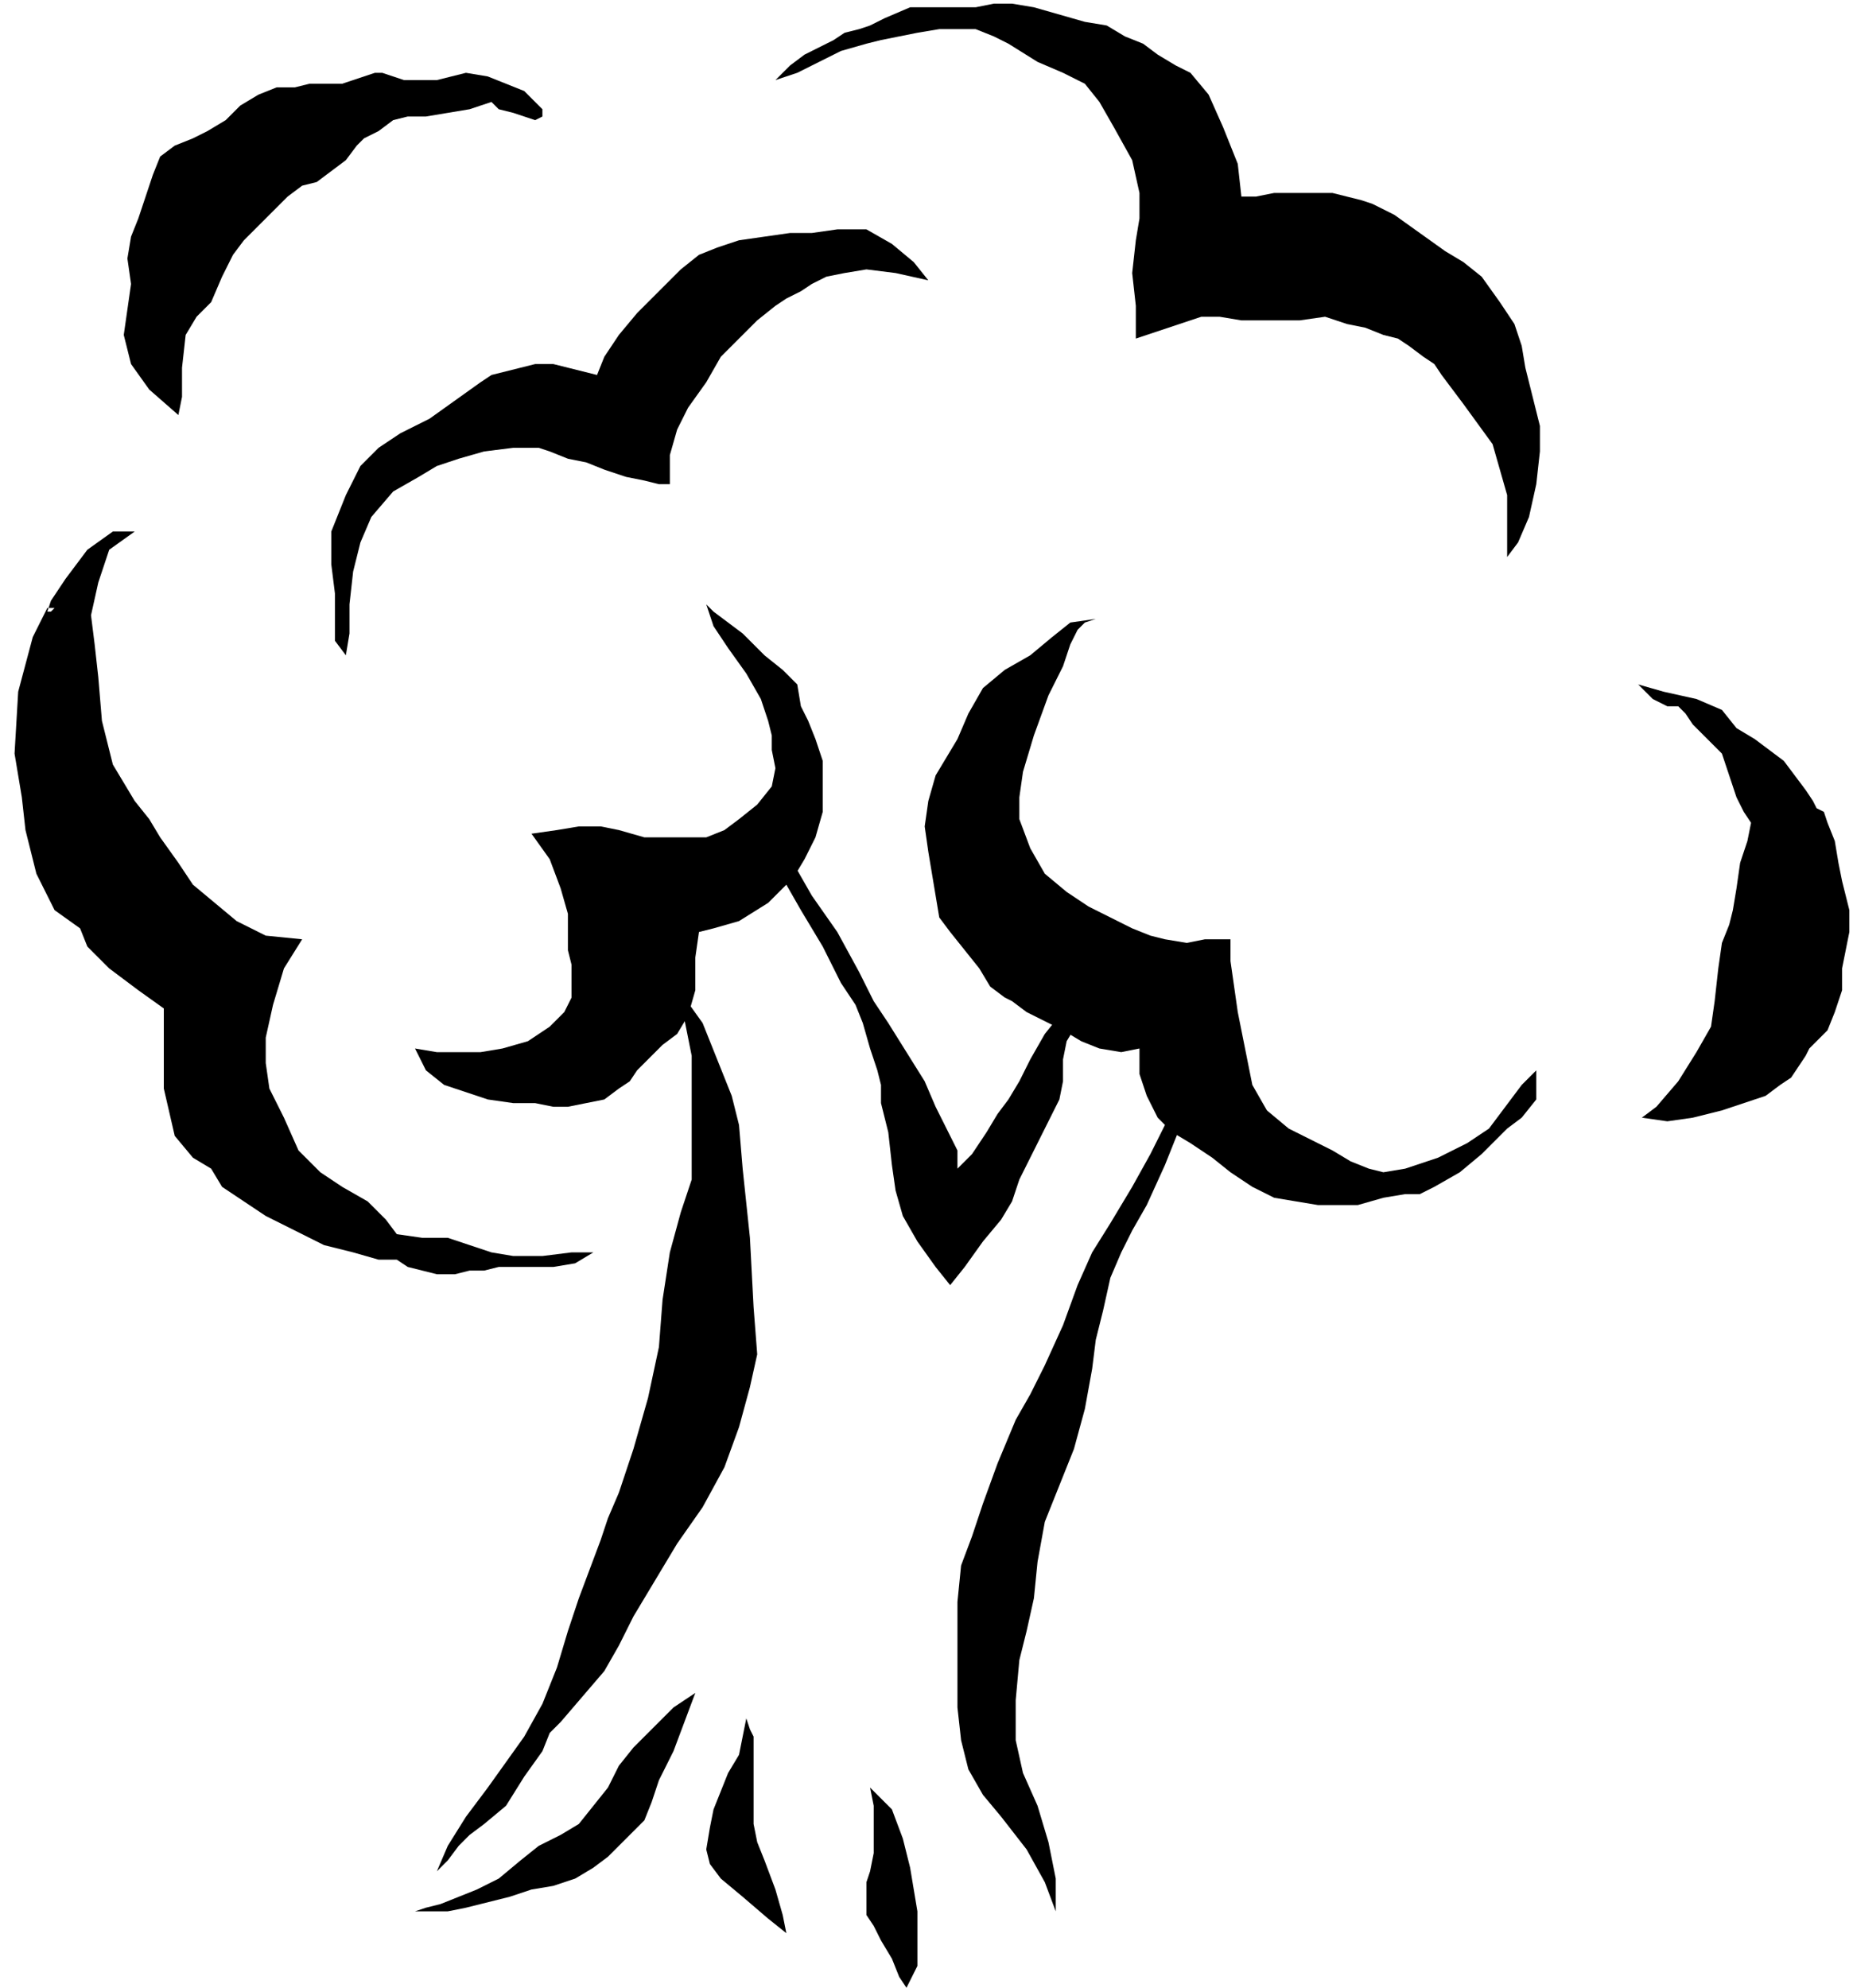 <svg xmlns="http://www.w3.org/2000/svg" width="48.864" height="52.416" fill-rule="evenodd" stroke-linecap="round" preserveAspectRatio="none" viewBox="0 0 509 546"><style>.pen1{stroke:none}.brush2{fill:#000}</style><path d="m194 166 2 2 4 3 4 3 3 3 3 3 5 4 4 4 1 6 2 4 2 5 2 6v14l-2 7-3 6-3 5-7 7-8 5-7 2-4 1-1 7v9l-2 7-3 5-4 3-4 4-3 3-2 3-3 2-4 3-5 1-5 1h-4l-5-1h-6l-7-1-6-2-6-2-5-4-3-6 6 1h12l6-1 7-2 6-4 4-4 2-4v-9l-1-4v-10l-2-7-3-8-5-7 7-1 6-1h6l5 1 7 2h17l5-2 4-3 5-4 4-5 1-5-1-5v-4l-1-4-2-6-4-7-5-7-4-6-2-6z" class="pen1 brush2"/><path d="m37 146-7 5-3 9-2 9 1 8 1 9 1 12 3 12 6 10 4 5 3 5 5 7 4 6 6 5 6 5 8 4 10 1-5 8-3 10-2 9v7l1 7 4 8 4 9 6 6 6 4 7 4 5 5 3 4 7 1h7l6 2 6 2 6 1h8l8-1h6l-5 3-6 1h-15l-4 1h-4l-4 1h-5l-4-1-4-1-3-2h-5l-7-2-8-2-8-4-8-4-6-4-6-4-3-5-5-3-5-6-3-13v-22l-7-5-8-6-6-6-2-5-7-5-5-10-3-12-1-9-2-12 1-17 4-15 4-8h2l-1 1h-1l1-3 4-6 6-8 7-5h6zm12-32 1-5v-8l1-9 3-5 4-4 3-7 3-6 3-4 3-3 5-5 4-4 4-3 4-1 4-3 4-3 3-4 2-2 4-2 4-3 4-1h5l6-1 6-1 6-2 2 2 4 1 3 1 3 1 2-1v-2l-2-2-3-3-5-2-5-2-6-1-4 1-4 1h-9l-3-1-3-1h-2l-3 1-3 1-3 1h-9l-4 1h-5l-5 2-5 3-4 4-5 3-4 2-5 2-4 3-2 5-2 6-2 6-2 5-1 6 1 7-1 7-1 7 2 8 5 7 8 7zm206-37-4-5-6-5-7-4h-8l-7 1h-6l-7 1-7 1-6 2-5 2-5 4-6 6-6 6-5 6-4 6-2 5-4-1-4-1-4-1h-5l-4 1-4 1-4 1-3 2-7 5-7 5-8 4-6 4-5 5-4 8-4 10v9l1 8v13l3 4 1-6v-8l1-9 2-8 3-7 6-7 7-4 5-3 6-2 7-2 8-1h7l3 1 5 2 5 1 5 2 6 2 5 1 4 1h3v-8l2-7 3-6 5-7 4-7 5-5 5-5 5-4 3-2 4-2 3-2 4-2 5-1 6-1 8 1 9 2zm-42-55 6-2 6-3 6-3 7-2 4-1 5-1 5-1 6-1h10l5 2 4 2 8 5 7 3 6 3 4 5 4 7 5 9 2 9v7l-1 6-1 9 1 9v9l6-2 6-2 6-2h5l6 1h16l7-1 6 2 5 1 5 2 4 1 3 2 4 3 3 2 2 3 6 8 8 11 4 14v17l3-4 3-7 2-9 1-9v-7l-2-8-2-8-1-6-2-6-4-6-5-7-5-4-5-3-7-5-7-5-6-3-3-1-4-1-4-1h-16l-5 1h-4l-1-9-4-10-4-9-5-6-4-2-5-3-4-3-5-2-5-3-6-1-7-2-7-2-6-1h-5l-5 1h-18l-7 3-4 2-3 1-4 1-3 2-4 2-4 2-4 3-4 4zm237 166 7 2 9 2 7 3 4 5 5 3 4 3 4 3 3 4 3 4 2 3 1 2 2 1 1 3 2 5 1 6 1 5 1 4 1 4v6l-1 5-1 5v6l-2 6-2 5-3 3-2 2-1 2-2 3-2 3-3 2-4 3-6 2-6 2-8 2-7 1-7-1 4-3 6-7 5-8 4-7 1-7 1-9 1-7 2-5 1-4 1-6 1-7 2-6 1-5-2-3-2-4-2-6-2-6-4-4-4-4-2-3-2-2h-3l-4-2-4-4zm-28 106-4 4-3 4-3 4-3 4-6 4-8 4-9 3-6 1-4-1-5-2-5-3-6-3-6-3-6-5-4-7-2-10-2-10-1-7-1-7v-6h-7l-5 1-6-1-4-1-5-2-6-3-6-3-6-4-6-5-4-7-3-8v-6l1-7 3-10 4-11 4-8 2-6 2-4 2-2 3-1-7 1-5 4-6 5-7 4-6 5-4 7-3 7-3 5-3 5-2 7-1 7 1 7 1 6 1 6 1 6 3 4 4 5 4 5 3 5 4 3 2 1 4 3 4 2 6 3 5 3 5 2 6 1 5-1v7l2 6 3 6 4 4 5 3 6 4 5 4 6 4 6 3 6 1 6 1h11l7-2 6-1h4l4-2 7-4 6-5 4-4 3-3 4-3 4-5v-8z" class="pen1 brush2"/><path d="m219 239 4 7 7 10 6 11 4 8 4 6 5 8 5 8 3 7 2 4 2 4 2 4v5l4-4 4-6 3-5 3-4 3-5 3-6 4-7 4-5 5 2-3 5-1 5v6l-1 5-3 6-4 8-4 8-2 6-3 5-5 6-5 7-4 5-4-5-5-7-4-7-2-7-1-7-1-9-2-8v-5l-1-4-2-6-2-7-2-5-4-6-5-10-6-10-4-7v-5l1-2 2 3zm101 70-4 8-5 9-6 10-5 8-4 9-4 11-5 11-4 8-4 7-5 12-4 11-3 9-3 8-1 10v29l1 9 2 8 4 7 5 6 7 9 5 9 3 8v-9l-2-10-3-10-4-9-2-9v-11l1-11 2-8 2-9 1-10 2-11 4-10 4-10 3-11 2-11 1-8 2-8 2-9 3-7 3-6 4-7 5-11 4-10 1-4-5 3zm-132-35 5 7 4 10 4 10 2 8 1 12 2 19 1 19 1 13-2 9-3 11-4 11-6 11-7 10-6 10-6 10-4 8-4 7-6 7-6 7-3 3-2 5-5 7-5 8-6 5-4 3-3 3-3 4-3 3 3-7 5-8 6-8 5-7 5-7 5-9 4-10 3-10 3-9 3-8 3-8 2-6 3-7 4-12 4-14 3-14 1-13 2-13 3-11 3-9v-34l-2-10v-6zm3 191-6 4-5 5-6 6-4 5-3 6-4 5-4 5-5 3-6 3-5 4-6 5-6 3-5 2-5 2-4 1-3 1h9l5-1 4-1 4-1 4-1 3-1 3-1 6-1 6-2 5-3 4-3 3-3 4-4 3-3 2-5 2-6 4-8 3-8 3-8zm14 7-1 5-1 5-3 5-2 5-2 5-1 5-1 6 1 4 3 4 6 5 7 6 5 4-1-5-2-7-3-8-2-5-1-5v-24l-1-2-1-3zm34 19 1 5v13l-1 5-1 3v9l2 3 2 4 3 5 2 5 2 3 3-6v-15l-1-6-1-6-2-8-3-8-6-6z" class="pen1 brush2"/></svg>
